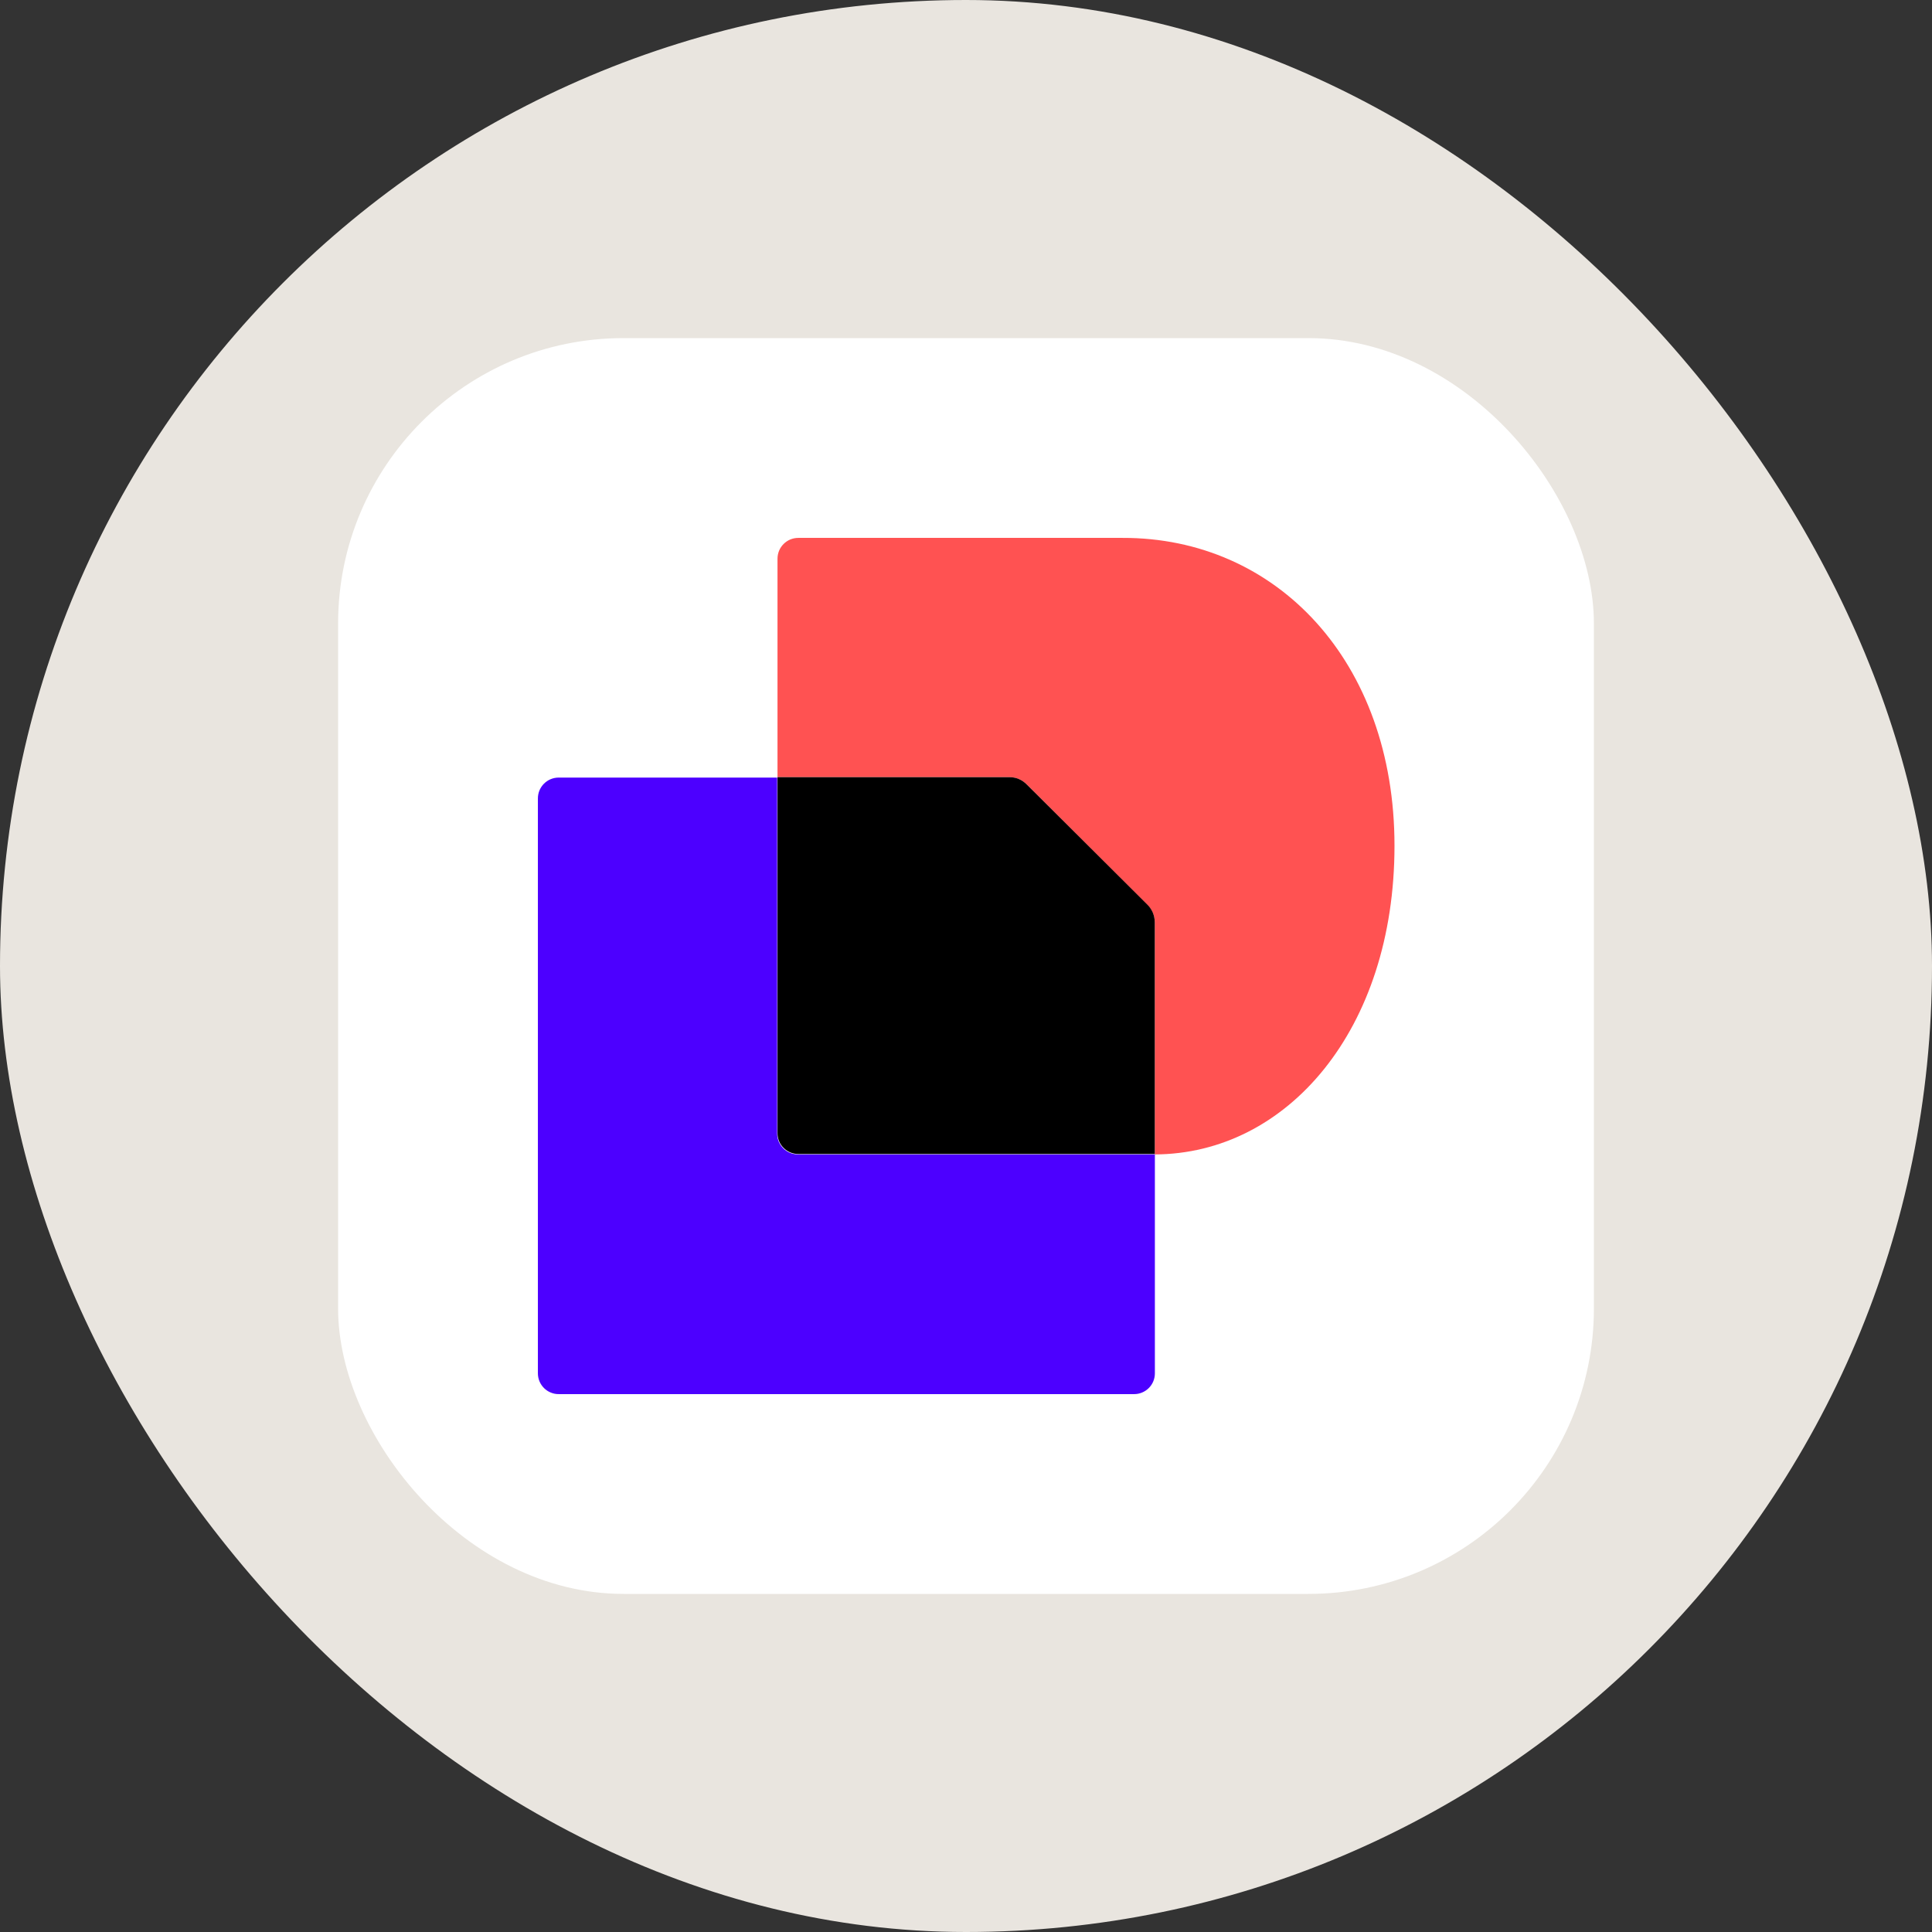 <svg width="80" height="80" viewBox="0 0 80 80" fill="none" xmlns="http://www.w3.org/2000/svg">
<rect x="0" y="0" width="80" height="80" fill="#333333" stroke="none"/>
<rect width="80" height="80" rx="40" fill="#E9E5DF"/>
<rect x="14" y="14" width="52" height="52" rx="11.818" fill="white"/>
<path d="M47.821 47.801V56.867C47.821 56.98 47.799 57.092 47.756 57.196C47.713 57.301 47.649 57.396 47.569 57.476C47.489 57.556 47.394 57.619 47.29 57.662C47.185 57.706 47.073 57.728 46.96 57.727H23.134C23.021 57.728 22.909 57.706 22.805 57.662C22.7 57.619 22.605 57.556 22.525 57.476C22.445 57.396 22.382 57.301 22.338 57.196C22.295 57.092 22.273 56.98 22.273 56.867V33.059C22.273 32.946 22.295 32.834 22.338 32.729C22.382 32.625 22.445 32.53 22.525 32.45C22.605 32.37 22.7 32.306 22.805 32.263C22.909 32.22 23.021 32.198 23.134 32.198H32.181V46.941C32.181 47.054 32.203 47.166 32.246 47.27C32.289 47.375 32.353 47.47 32.433 47.55C32.513 47.63 32.608 47.693 32.712 47.736C32.817 47.78 32.929 47.802 33.042 47.801H47.821Z" fill="#4C00FF"/>
<path d="M57.743 35.019C57.743 42.638 53.293 47.784 47.817 47.802V38.206C47.818 38.069 47.791 37.933 47.737 37.807C47.684 37.681 47.605 37.567 47.505 37.473L42.524 32.492C42.429 32.394 42.315 32.316 42.189 32.263C42.063 32.209 41.928 32.181 41.792 32.181H32.195V23.134C32.195 23.021 32.217 22.909 32.26 22.804C32.303 22.7 32.367 22.605 32.447 22.525C32.527 22.445 32.622 22.381 32.726 22.338C32.831 22.295 32.943 22.273 33.056 22.273H46.48C52.853 22.255 57.743 27.383 57.743 35.019Z" fill="#FF5252"/>
<path d="M47.505 37.455C47.603 37.55 47.681 37.664 47.735 37.79C47.788 37.916 47.816 38.051 47.817 38.188V47.784H33.056C32.943 47.784 32.831 47.762 32.726 47.719C32.622 47.676 32.527 47.612 32.447 47.532C32.367 47.452 32.303 47.357 32.26 47.253C32.217 47.148 32.195 47.036 32.195 46.923V32.181H41.792C41.929 32.179 42.064 32.206 42.19 32.26C42.316 32.314 42.43 32.393 42.524 32.492L47.505 37.455Z" fill="black"/>
</svg>
